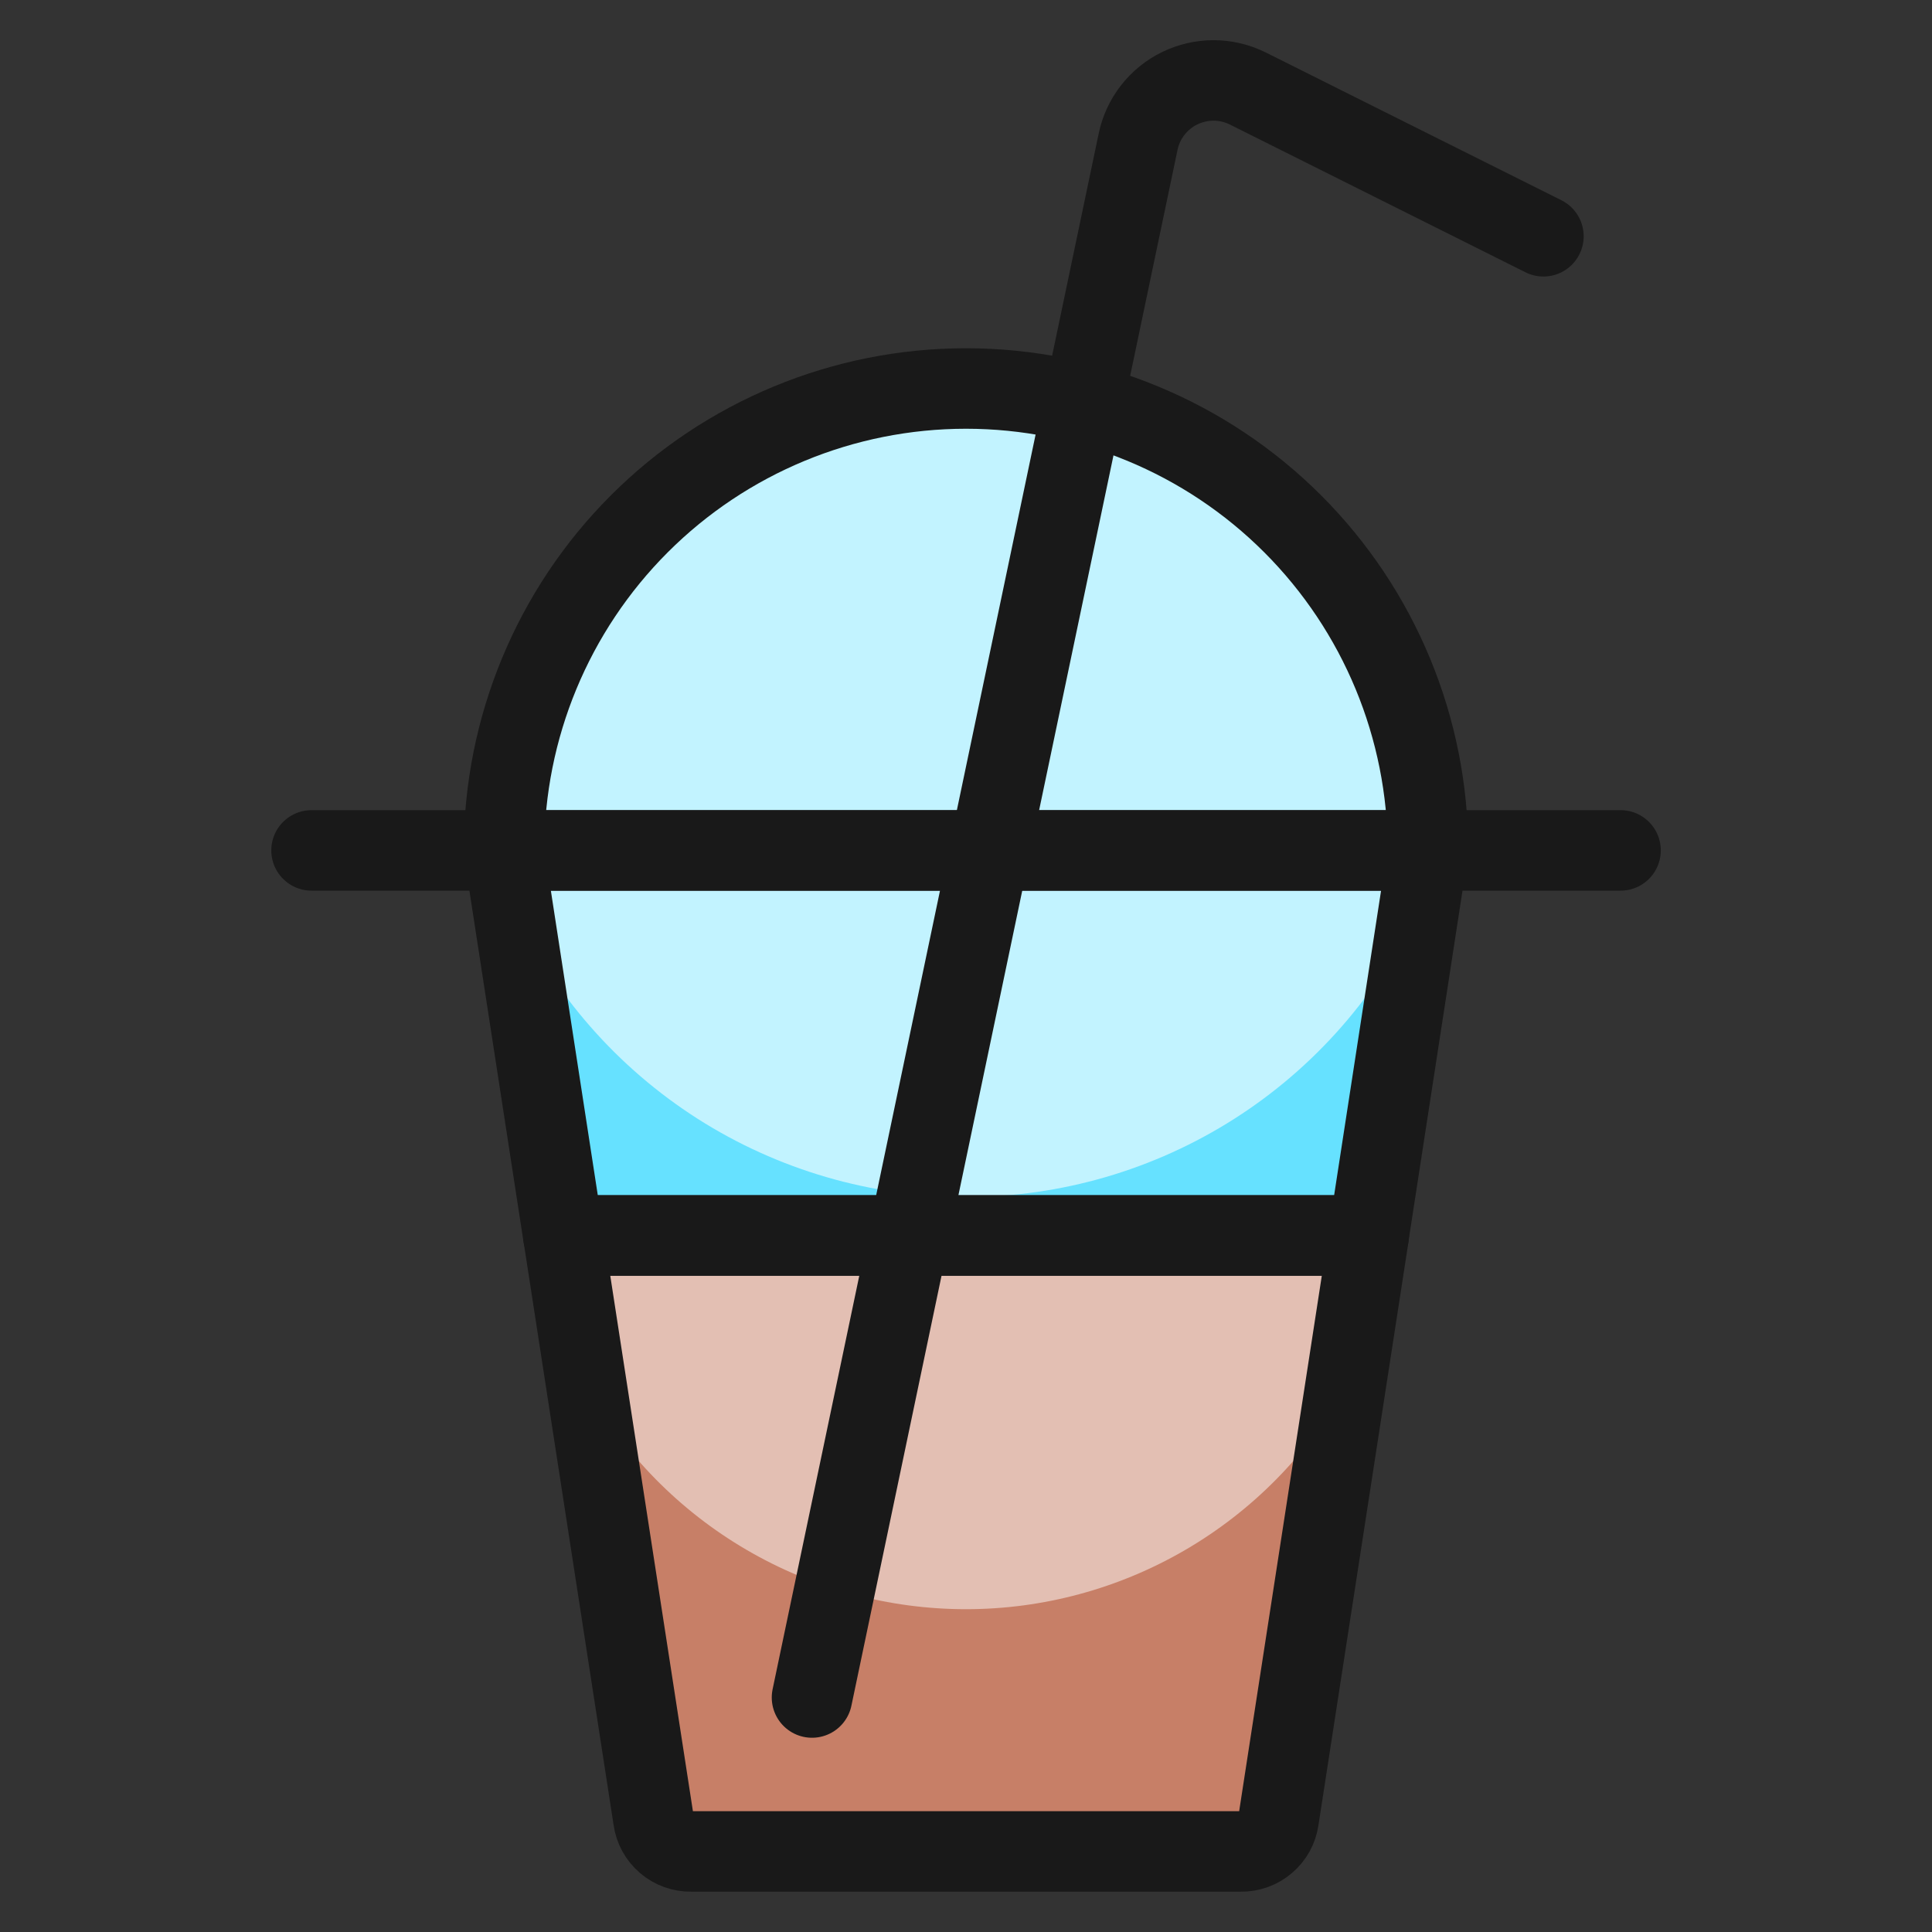 <svg xmlns="http://www.w3.org/2000/svg" fill="none" viewBox="0 0 24 24" id="Coffee-Cold--Streamline-Ultimate">
  <rect x="0" y="0" width="24" height="24" fill="#333333" stroke="none"/>
  <desc>
    Coffee Cold Streamline Icon: https://streamlinehq.com
  </desc>
  <path fill="#c2f3ff" d="m17.739 10.564 -0.737 4.783H6.997l-0.737 -4.783H17.739Z" stroke-width="1"></path>
  <path fill="#66e1ff" d="m17.625 11.283 -0.622 4.065H6.998l-0.622 -4.065c0.498 1.071 1.293 1.978 2.289 2.614 0.996 0.635 2.154 0.973 3.335 0.973s2.339 -0.338 3.335 -0.973c0.996 -0.635 1.79 -1.542 2.289 -2.614Z" stroke-width="1"></path>
  <path fill="#e3bfb3" d="m17.003 15.348 -1.119 7.25c-0.016 0.113 -0.072 0.215 -0.159 0.289 -0.086 0.074 -0.197 0.114 -0.31 0.112H8.585c-0.114 0.002 -0.224 -0.038 -0.31 -0.112 -0.086 -0.074 -0.143 -0.177 -0.158 -0.289l-1.119 -7.25H17.003Z" stroke-width="1"></path>
  <path fill="#c77f67" d="M12 19.99c-0.958 0 -1.9 -0.254 -2.727 -0.738 -0.828 -0.483 -1.512 -1.178 -1.983 -2.012l0.827 5.356c0.016 0.113 0.072 0.215 0.158 0.289 0.086 0.074 0.197 0.114 0.31 0.112h6.83c0.114 0.002 0.224 -0.038 0.31 -0.112 0.086 -0.074 0.143 -0.177 0.159 -0.289l0.827 -5.356c-0.471 0.835 -1.156 1.529 -1.984 2.012 -0.828 0.483 -1.769 0.738 -2.727 0.738Z" stroke-width="1"></path>
  <path stroke="#191919" stroke-linecap="round" stroke-linejoin="round" d="m17.003 15.348 -1.119 7.25c-0.016 0.113 -0.072 0.215 -0.159 0.289 -0.086 0.074 -0.197 0.114 -0.31 0.112H8.585c-0.114 0.002 -0.224 -0.038 -0.31 -0.112 -0.086 -0.074 -0.143 -0.177 -0.158 -0.289l-1.119 -7.25H17.003Z" stroke-width="1"></path>
  <path fill="#c2f3ff" d="M17.739 10.565H6.261c0 -1.522 0.605 -2.982 1.681 -4.058 1.076 -1.076 2.536 -1.681 4.058 -1.681s2.982 0.605 4.058 1.681c1.076 1.076 1.681 2.536 1.681 4.058Z" stroke-width="1"></path>
  <path stroke="#191919" stroke-linecap="round" stroke-linejoin="round" d="M20.131 10.564h-2.391" stroke-width="1"></path>
  <path stroke="#191919" stroke-linecap="round" stroke-linejoin="round" d="M6.261 10.564h-2.391" stroke-width="1"></path>
  <path stroke="#191919" stroke-linecap="round" stroke-linejoin="round" d="m10.087 21.087 4.05 -19.322c0.029 -0.144 0.091 -0.279 0.181 -0.395 0.09 -0.116 0.205 -0.21 0.337 -0.274 0.132 -0.064 0.277 -0.097 0.423 -0.097 0.147 0.001 0.291 0.035 0.422 0.1l3.673 1.836" stroke-width="1"></path>
  <path stroke="#191919" stroke-linecap="round" stroke-linejoin="round" d="m17.739 10.564 -0.737 4.783H6.997l-0.737 -4.783H17.739Z" stroke-width="1"></path>
  <path stroke="#191919" stroke-linecap="round" stroke-linejoin="round" d="M17.739 10.565H6.261c0 -1.522 0.605 -2.982 1.681 -4.058 1.076 -1.076 2.536 -1.681 4.058 -1.681s2.982 0.605 4.058 1.681c1.076 1.076 1.681 2.536 1.681 4.058Z" stroke-width="1"></path>
</svg>